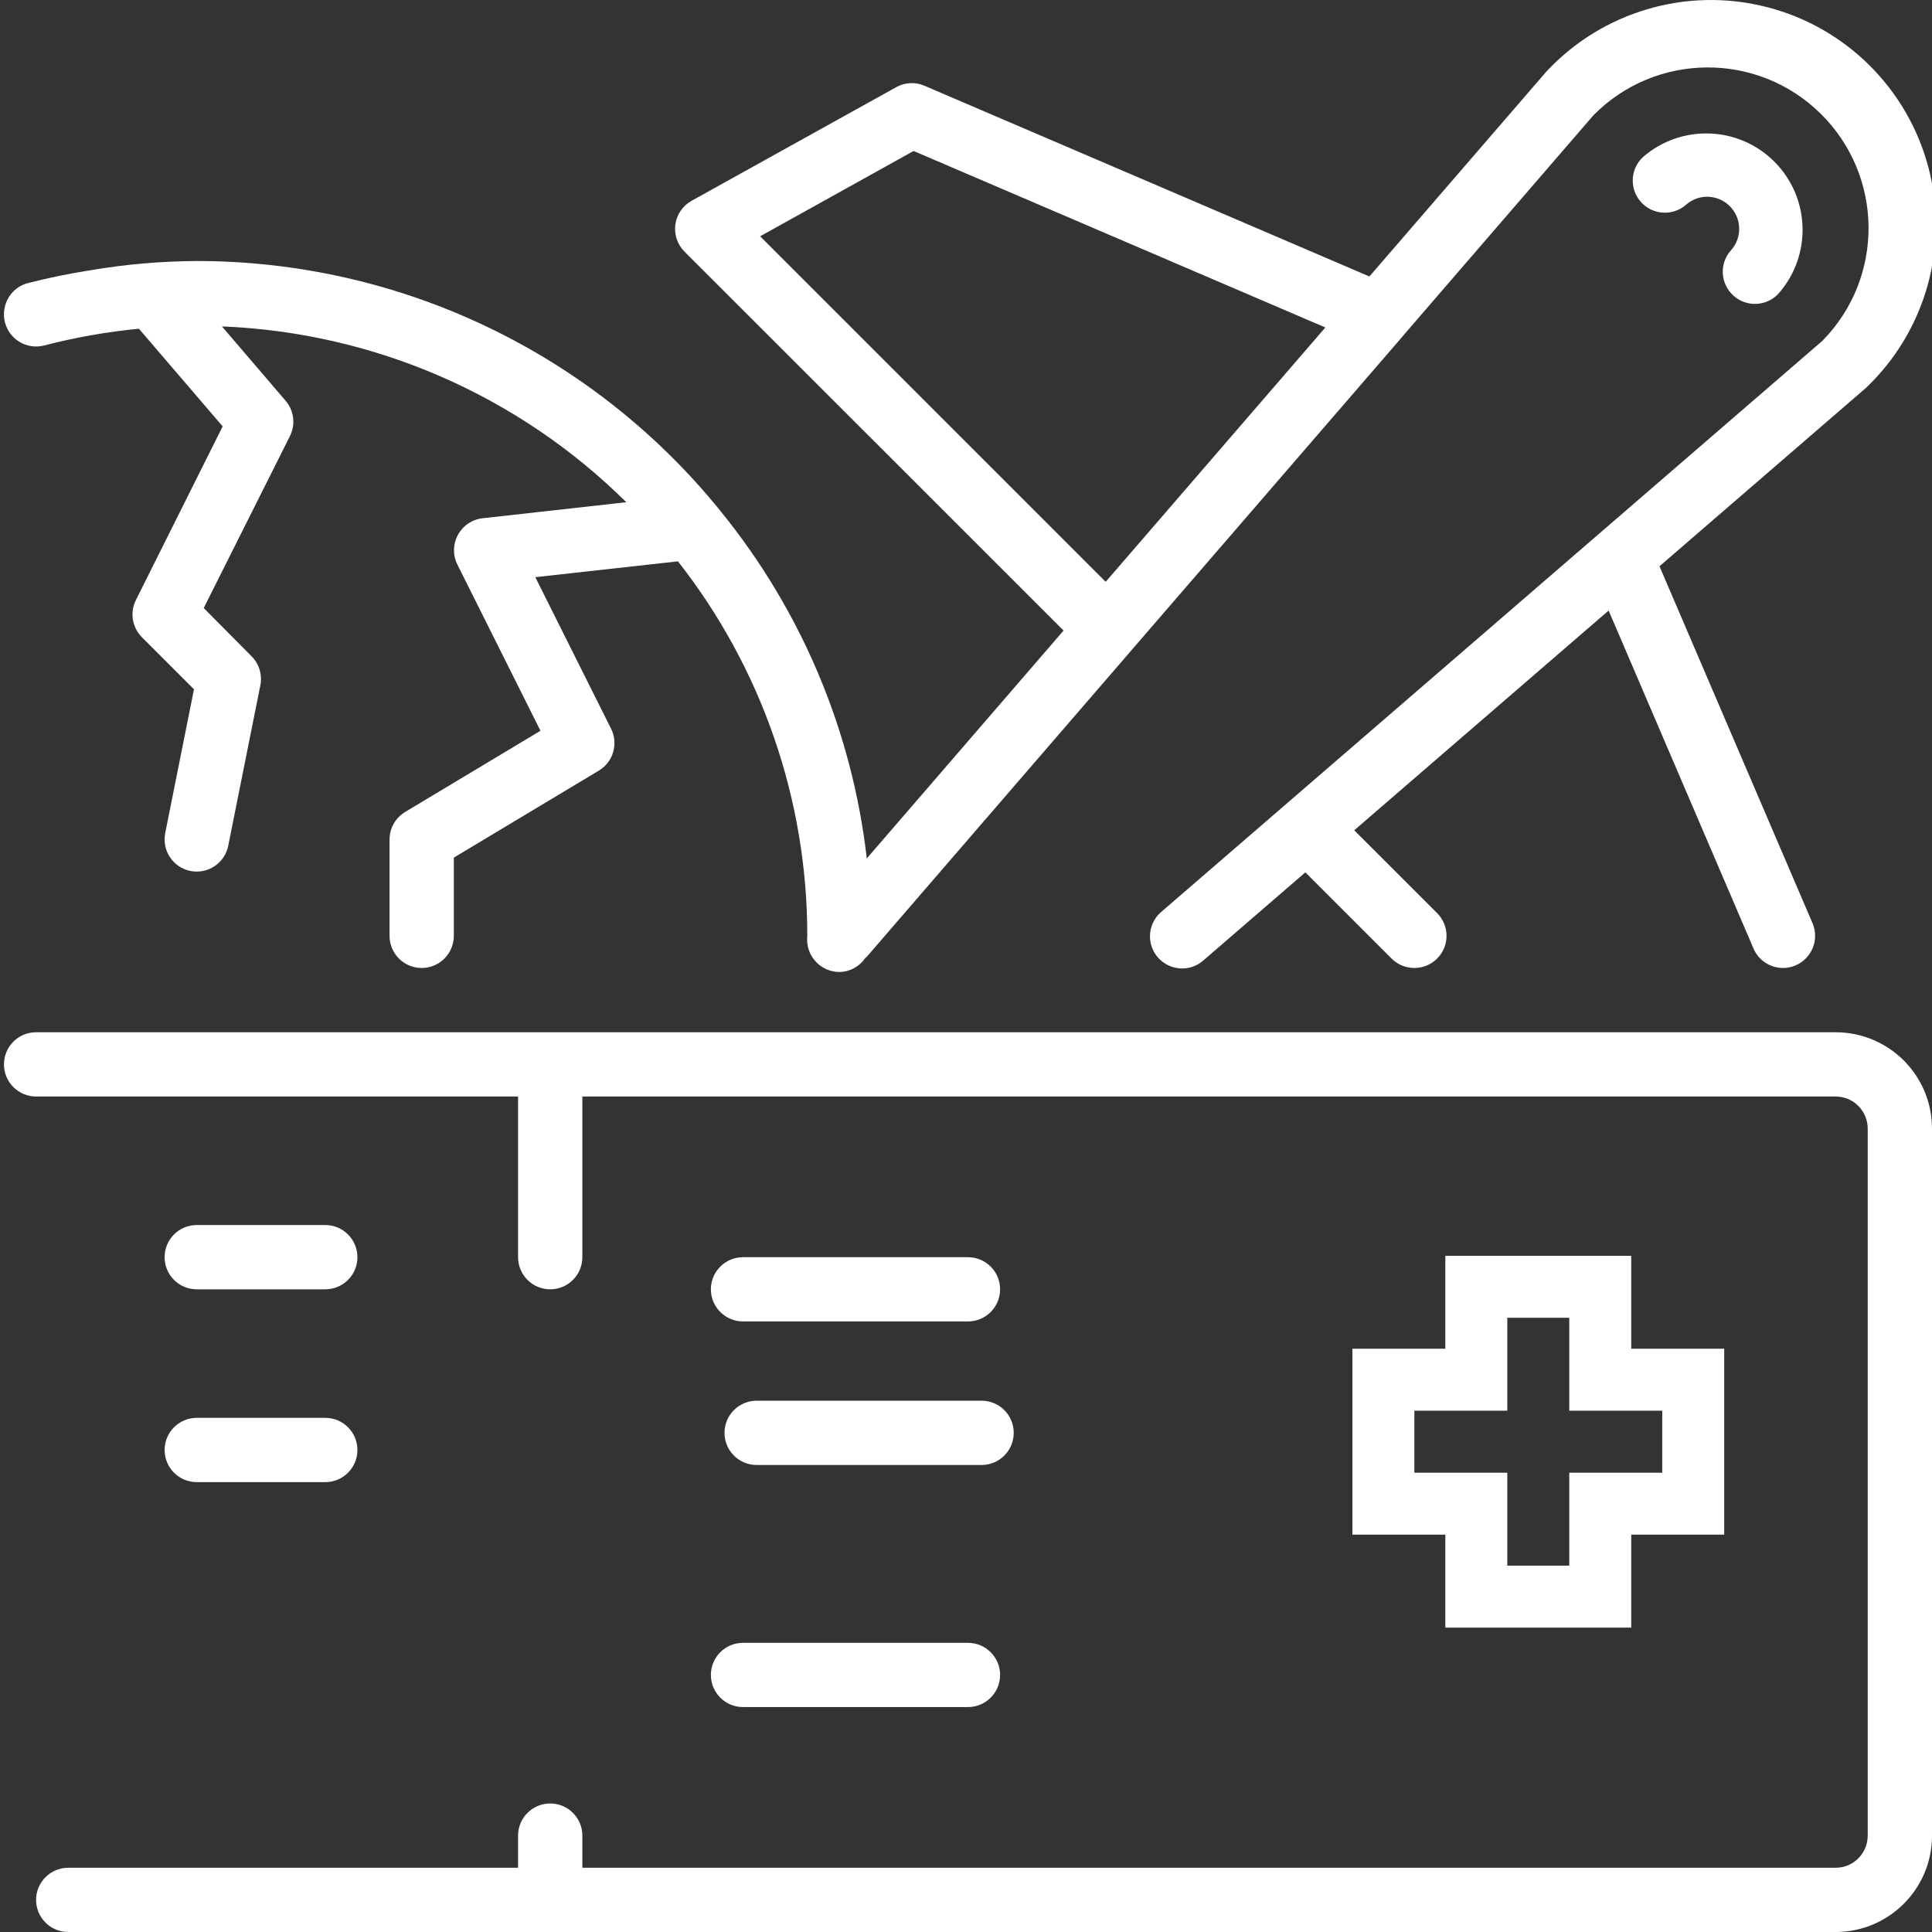 <svg width="40" height="40" viewBox="0 0 40 40" fill="none" xmlns="http://www.w3.org/2000/svg">
<rect x="0" y="0" width="40" height="40" fill="#333333" stroke="none"/>
<g clip-path="url(#clip0)">
<path d="M35.888 6.12C36.16 6.367 36.581 6.345 36.827 6.073C37.518 5.282 37.479 4.091 36.737 3.348C35.995 2.605 34.804 2.564 34.012 3.255C33.75 3.503 33.733 3.916 33.976 4.184C34.218 4.453 34.63 4.478 34.904 4.242C35.025 4.134 35.181 4.074 35.343 4.073C35.71 4.073 36.008 4.371 36.008 4.739C36.008 4.902 35.948 5.06 35.839 5.181C35.593 5.454 35.615 5.874 35.888 6.12Z" fill="white"/>
<path d="M38.004 21.372H0.747C0.379 21.372 0.082 21.669 0.082 22.037C0.082 22.404 0.379 22.702 0.747 22.702H10.726V26.029C10.726 26.396 11.024 26.694 11.392 26.694C11.759 26.694 12.057 26.396 12.057 26.029V22.702H38.004C38.372 22.702 38.669 23 38.669 23.367V38.004C38.669 38.372 38.372 38.67 38.004 38.67H12.057V38.004C12.057 37.637 11.759 37.339 11.392 37.339C11.024 37.339 10.726 37.637 10.726 38.004V38.67H1.412C1.045 38.67 0.747 38.968 0.747 39.335C0.747 39.702 1.045 40 1.412 40H38.004C39.107 40 40 39.107 40 38.004V23.367C40 22.265 39.107 21.372 38.004 21.372Z" fill="white"/>
<path d="M15.384 27.359H20.041C20.408 27.359 20.706 27.061 20.706 26.694C20.706 26.326 20.408 26.029 20.041 26.029H15.384C15.016 26.029 14.718 26.326 14.718 26.694C14.718 27.061 15.016 27.359 15.384 27.359Z" fill="white"/>
<path d="M15.665 30.331H20.323C20.69 30.331 20.988 30.033 20.988 29.665C20.988 29.298 20.69 29 20.323 29H15.665C15.298 29 15 29.298 15 29.665C15 30.033 15.298 30.331 15.665 30.331Z" fill="white"/>
<path d="M15.384 35.343H20.041C20.408 35.343 20.706 35.045 20.706 34.678C20.706 34.31 20.408 34.013 20.041 34.013H15.384C15.016 34.013 14.718 34.31 14.718 34.678C14.718 35.045 15.016 35.343 15.384 35.343Z" fill="white"/>
<path d="M4.073 26.694H6.734C7.102 26.694 7.4 26.396 7.4 26.029C7.4 25.661 7.102 25.363 6.734 25.363H4.073C3.706 25.363 3.408 25.661 3.408 26.029C3.408 26.396 3.706 26.694 4.073 26.694Z" fill="white"/>
<path d="M4.073 30.686H6.734C7.102 30.686 7.4 30.388 7.4 30.02C7.4 29.653 7.102 29.355 6.734 29.355H4.073C3.706 29.355 3.408 29.653 3.408 30.02C3.408 30.388 3.706 30.686 4.073 30.686Z" fill="white"/>
<path d="M0.103 6.674C0.194 7.03 0.557 7.244 0.912 7.153C1.557 6.986 2.213 6.87 2.876 6.806L4.61 8.828L2.813 12.425C2.685 12.681 2.736 12.99 2.938 13.193L4.016 14.271L3.421 17.246C3.386 17.419 3.421 17.599 3.518 17.747C3.615 17.894 3.767 17.997 3.94 18.032C3.984 18.041 4.029 18.045 4.073 18.045C4.39 18.045 4.662 17.822 4.725 17.512L5.391 14.186C5.433 13.968 5.365 13.744 5.208 13.587L4.218 12.589L6.003 9.028C6.123 8.788 6.087 8.499 5.912 8.296L4.595 6.758C7.743 6.883 10.729 8.181 12.967 10.398L9.991 10.73C9.775 10.754 9.584 10.883 9.481 11.074C9.377 11.265 9.372 11.494 9.47 11.689L11.19 15.13L8.392 16.809C8.19 16.928 8.066 17.145 8.065 17.379V19.375C8.065 19.743 8.363 20.041 8.73 20.041C9.098 20.041 9.396 19.743 9.396 19.375V17.756L12.4 15.954C12.696 15.775 12.806 15.399 12.652 15.088L11.083 11.95L14.036 11.622C15.77 13.83 16.713 16.556 16.714 19.363C16.714 19.379 16.71 19.434 16.71 19.451C16.71 19.82 17.006 20.121 17.376 20.124C17.591 20.122 17.792 20.014 17.913 19.836C17.923 19.825 17.936 19.821 17.945 19.81L23.429 13.459L29.041 6.963L29.046 6.955L32.989 2.388C34.279 1.079 36.385 1.064 37.694 2.353C39.003 3.643 39.019 5.75 37.729 7.058L24.052 18.872C23.866 19.025 23.777 19.267 23.82 19.505C23.864 19.742 24.032 19.938 24.261 20.015C24.489 20.093 24.742 20.041 24.921 19.879L27.026 18.061L28.811 19.846C29.071 20.106 29.493 20.106 29.753 19.847C30.014 19.587 30.014 19.165 29.754 18.905L28.038 17.19L33.305 12.641L36.304 19.637C36.408 19.882 36.649 20.041 36.915 20.041C37.005 20.041 37.094 20.023 37.177 19.987C37.514 19.842 37.671 19.451 37.526 19.113L34.358 11.724L38.636 8.028C39.864 6.858 40.359 5.112 39.927 3.471C39.495 1.83 38.205 0.554 36.559 0.141C34.914 -0.273 33.173 0.241 32.016 1.482L28.352 5.724L19.139 1.775C18.951 1.693 18.734 1.704 18.555 1.805L14.319 4.157C14.137 4.258 14.012 4.439 13.983 4.646C13.954 4.853 14.024 5.061 14.171 5.209L22.02 13.055L17.946 17.773C17.644 15.14 16.597 12.649 14.927 10.593C14.927 10.587 14.917 10.582 14.913 10.575C12.265 7.304 8.282 5.404 4.073 5.404C3.336 5.408 2.6 5.472 1.873 5.595L1.831 5.602C1.415 5.669 0.999 5.753 0.581 5.86C0.321 5.927 0.127 6.144 0.089 6.41C0.076 6.498 0.08 6.588 0.103 6.674V6.674ZM18.915 3.126L27.44 6.78L22.892 12.046L15.738 4.892L18.915 3.126Z" fill="white"/>
<path d="M33.773 27.924V26H29.924V27.924H28V31.773H29.924V33.698H33.773V31.773H35.698V27.924H33.773ZM34.415 30.491H32.49V32.415H31.207V30.491H29.283V29.207H31.207V27.283H32.49V29.207H34.415V30.491Z" fill="white"/>
</g>
<defs>
<clipPath id="clip0">
<rect width="40" height="40" fill="white"/>
</clipPath>
</defs>
</svg>
